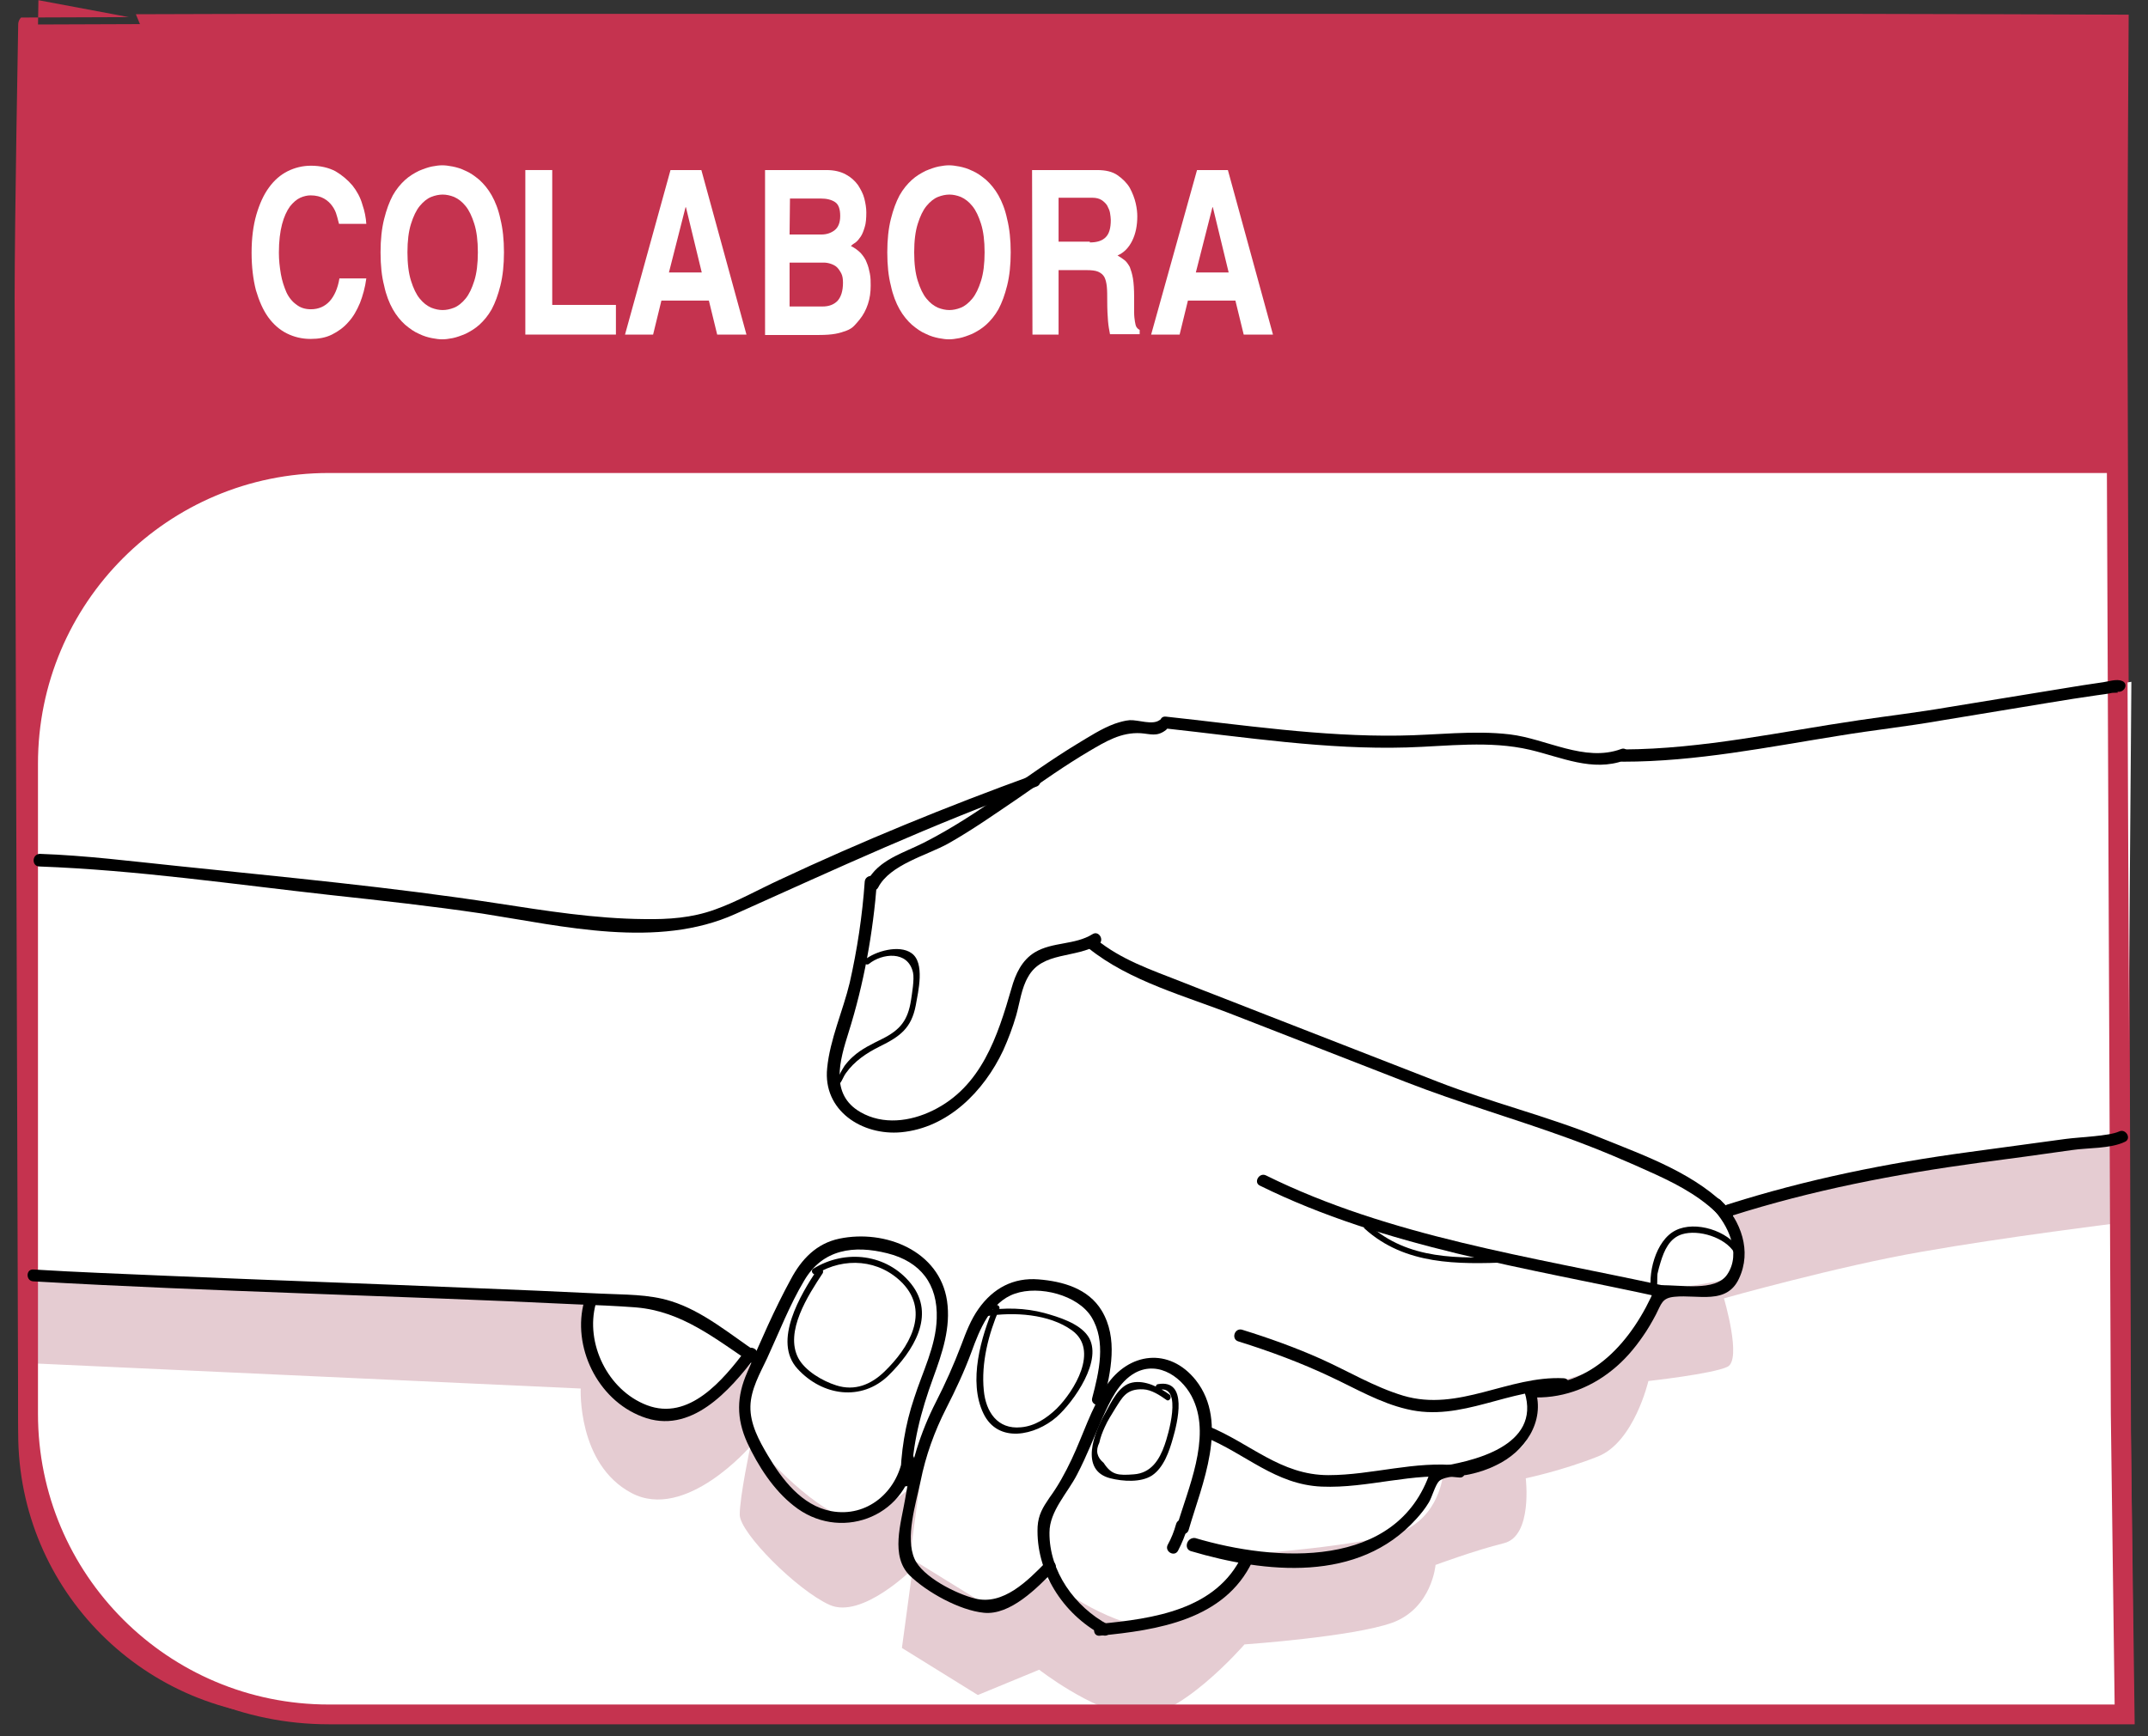 <?xml version="1.0" encoding="utf-8"?>
<!-- Generator: Adobe Illustrator 23.0.3, SVG Export Plug-In . SVG Version: 6.00 Build 0)  -->
<svg version="1.1" id="Layer_1" xmlns="http://www.w3.org/2000/svg" xmlns:xlink="http://www.w3.org/1999/xlink" x="0px" y="0px"
	 viewBox="0 0 543 439" style="enable-background:new 0 0 543 439;" xml:space="preserve">
<rect x="0" y="0" width="543" height="439" fill="#333333" stroke="none"/>
<style type="text/css">
	.st0{fill:#C5334F;stroke:#C5334F;stroke-width:5;stroke-miterlimit:10;}
	.st1{fill:#FFFFFF;}
	.st2{fill:#E5CCD2;}
	.st3{fill:none;stroke:#C5334F;stroke-width:5;stroke-miterlimit:10;}
	.st4{enable-background:new    ;}
</style>
<path class="st0" d="M536.9,431.8H76.4c-38.3,0-69.3-31-69.3-69.3L6.2,75.3c0-19.8,0.9-69.1,0.9-69.1S57,6,75.4,6H466
	c17.1,0,69.6,0.2,69.6,0.2s-0.3,47.9-0.3,69.1l0.9,287.2L536.9,431.8z"/>
<path class="st1" d="M536.2,433.6h-454c-42,0-76-34-76-76V193.2c0-42,34-76,76-76h377l76,1v239.3L536.2,433.6z"/>
<path class="st2" d="M6.6,239c0,0,49.2,2.7,72.9,6.4c23.7,3.6,72.9,15.5,88.4,10.9c15.5-4.6,92.9-37.4,92.9-37.4
	s18.2-12.8,25.5-13.7c7.3-0.9,52.9,3.6,69.3,3.6s39.2,2.7,39.2,2.7s3.6,0.9,14.6,0.9c10.9,0,127.6-17.3,127.6-17.3L536,309.2
	c0,0-29.2,3.6-50.1,7.3c-21,3.6-50.1,11.8-50.1,11.8s4.6,15.5,0.9,17.3s-20,3.6-20,3.6s-3.6,15.5-12.8,19.1
	c-9.1,3.6-18.2,5.5-18.2,5.5s1.8,14.6-5.5,16.4c-7.3,1.8-17.3,5.5-17.3,5.5s-0.9,10.9-10.9,14.6c-10,3.6-37.4,5.5-37.4,5.5
	s-17.3,20-28.2,18.2c-10.9-1.8-23.7-11.8-23.7-11.8l-15.5,6.4L228,416.7l2.7-20c0,0-12.8,12.8-21,9.1S187,387.6,187,383
	s2.7-17.3,2.7-17.3s-16.4,19.1-30.1,11.8c-13.7-7.3-12.8-26.4-12.8-26.4L7.5,344.7L6.6,239z"/>
<path class="st1" d="M8.4,216.3c0,0,49.2,2.7,72.9,6.4c23.7,3.6,72.9,15.5,88.4,10.9c15.5-4.6,92.9-37.4,92.9-37.4
	s18.2-12.8,25.5-13.7c7.3-0.9,52.9,3.6,69.3,3.6s39.2,2.7,39.2,2.7s3.6,0.9,14.6,0.9c10.9,0,127.6-17.3,127.6-17.3l-0.9,113.9
	c0,0-29.2,3.6-50.1,7.3s-50.1,11.8-50.1,11.8s4.6,15.5,0.9,17.3s-20,3.6-20,3.6s-3.6,15.5-12.8,19.1c-9.1,3.6-18.2,5.5-18.2,5.5
	s1.8,14.6-5.5,16.4c-7.3,1.8-17.3,5.5-17.3,5.5s-0.9,10.9-10.9,14.6c-10,3.6-37.4,5.5-37.4,5.5s-17.3,20-28.2,18.2
	c-10.9-1.8-23.7-11.8-23.7-11.8l-15.5,6.4l-19.1-11.8l2.7-20c0,0-12.8,12.8-21,9.1s-22.8-18.2-22.8-22.8c0-4.6,2.7-17.3,2.7-17.3
	s-16.4,19.1-30.1,11.8c-13.7-7.3-12.8-26.4-12.8-26.4L9.3,322L8.4,216.3z"/>
<path class="st3" d="M537.1,433.5h-454c-42,0-76-34-76-76V193.1c0-42,34-76,76-76h377l75,0l1,240.3L537.1,433.5z"/>
<g>
	<g>
		<g>
			<path d="M218.6,222.9c-0.6,8.6-1.9,17.2-3.8,25.6c-1.7,7.1-5,14.3-5.7,21.6c-1.1,10.7,8.8,17.1,18.7,16.2
				c11.8-1.1,20.9-10.3,25.8-20.7c1.3-2.9,2.4-5.8,3.3-8.9c0.9-3.2,1.3-6.8,3-9.7c3.6-6.5,12.1-4.6,17.8-8.2c1.6-1,0.1-3.6-1.5-2.6
				c-4.5,2.8-10.1,1.9-14.6,4.6c-3.3,2-4.9,5.5-5.9,9.1c-3.5,12.1-7.6,24.9-19.9,30.9c-5.7,2.8-12.6,3.7-18.3,0.4
				c-7.8-4.5-5.2-13.1-3-20.1c3.9-12.4,6.2-25.2,7.2-38.2C221.8,221,218.8,221,218.6,222.9L218.6,222.9z"/>
		</g>
	</g>
	<g>
		<g>
			<path d="M222,224.4c3-5.8,12.3-8.1,17.7-11.1c6.2-3.5,12-7.6,17.9-11.6c5.9-4.1,11.7-8.2,17.8-11.8c4.1-2.4,8-4.8,13-4.5
				c2.5,0.2,4,0.9,6.2-0.7c1.6-1.1,0.1-3.7-1.5-2.6c-1.8,1.3-5.3-0.1-7.5,0c-1.3,0.1-2.6,0.5-3.8,0.9c-3.3,1.2-6.5,3.3-9.5,5.1
				c-6.6,4-12.8,8.5-19.2,12.9c-6.3,4.4-12.7,8.6-19.6,12.1c-5.1,2.6-11.5,4.3-14.3,9.8C218.5,224.6,221.1,226.1,222,224.4
				L222,224.4z"/>
		</g>
	</g>
	<g>
		<g>
			<path d="M294.7,184.2c20.2,2.2,40.6,5.4,60.9,4.8c10.4-0.3,20.9-1.8,31.2,0.6c8,1.9,15.7,5.6,23.8,2.7c1.8-0.7,1-3.6-0.8-2.9
				c-9.2,3.4-18.9-2.6-28.1-3.7c-9.3-1.1-18.7,0.2-28,0.3c-19.7,0.3-39.5-2.7-59-4.8C292.8,181,292.8,184,294.7,184.2L294.7,184.2z"
				/>
		</g>
	</g>
	<g>
		<g>
			<path d="M410.3,192.6c18.5,0,36.6-3.7,54.8-6.6c8.5-1.4,17-2.3,25.5-3.8c9.1-1.5,18.2-3,27.3-4.5c4.1-0.7,8.1-1.3,12.2-1.9
				c1.3-0.2,2.5-0.3,3.8-0.6c0.7-0.1,2.3,0.1,1.1-0.4c1.8,0.7,3.3-1.8,1.5-2.6c-1.4-0.6-3.4,0.1-4.8,0.3c-3.6,0.5-7.3,1.1-10.9,1.7
				c-9.4,1.5-18.8,3.1-28.2,4.6c-7.5,1.3-15.1,2.2-22.6,3.3c-19.8,2.9-39.5,7.3-59.6,7.4C408.4,189.6,408.4,192.6,410.3,192.6
				L410.3,192.6z"/>
		</g>
	</g>
	<g>
		<g>
			<path d="M437.5,307.5c20.7-6.6,41.6-10.6,62.9-13.5c7.8-1,15.6-2.1,23.4-3.2c4-0.6,9.7-0.3,13.4-2.1c1.7-0.8,0.2-3.4-1.5-2.6
				c-2.6,1.2-9.9,1.4-13.6,1.9c-8.1,1.1-16.2,2.2-24.3,3.3c-20.8,2.8-41.1,6.9-61.2,13.3C434.8,305.2,435.6,308.1,437.5,307.5
				L437.5,307.5z"/>
		</g>
	</g>
	<g>
		<g>
			<path d="M10,219.1c24.5,0.9,49.1,4.5,73.4,7.2c12.9,1.4,25.7,2.8,38.5,4.7c20.5,3.2,44.3,9,64,0.1c25.2-11.3,50-22.8,76.1-32.2
				c1.8-0.6,1-3.5-0.8-2.9c-21.8,7.9-43.3,16.7-64.2,26.5c-5.4,2.5-10.7,5.5-16.3,7.5c-5.8,2.1-11.7,2.5-17.8,2.4
				c-12.5-0.1-24.9-2.1-37.3-4c-26.7-4.1-53.6-6.6-80.5-9.4c-11.7-1.2-23.4-2.7-35.1-3.1C8,216.1,8,219.1,10,219.1L10,219.1z"/>
		</g>
	</g>
	<g>
		<g>
			<path d="M8.4,324c45.6,2.6,91.4,3.6,137,5.8c5.2,0.2,10.4,0.4,15.5,0.8c11.5,1,19.9,7.9,29.2,14.1c1.6,1.1,3.1-1.5,1.5-2.6
				c-6.9-4.6-13.9-10.6-22-13.1c-5.7-1.8-11.8-1.6-17.7-1.9c-10.7-0.5-21.4-1-32.1-1.4c-25.8-1.1-51.7-2-77.5-3.1
				c-11.3-0.5-22.6-0.9-33.9-1.6C6.5,320.9,6.5,323.9,8.4,324L8.4,324z"/>
		</g>
	</g>
	<g>
		<g>
			<path d="M301,392.2c18.9,5.6,42.4,8.1,57-8.1c1.2-1.3,2.3-2.7,3.2-4.2c0.8-1.3,1.6-4.4,2.6-5.4c1.6-1.4,5.7-1.2,7.7-1.7
				c2.3-0.5,4.5-1.2,6.7-2.3c7.2-3.4,12.5-11,9.9-19.1c-0.5,0.6-1,1.3-1.4,1.9c7.7,0.5,15-2.1,20.9-6.9c3-2.4,5.5-5.3,7.7-8.5
				c1.2-1.7,2.3-3.6,3.3-5.5c1.4-2.7,1.5-4.2,4.7-4.5c6-0.6,13.2,2.1,16.3-4.6c3.3-7,0.5-14.5-4.6-19.8c-1.3-1.4-3.5,0.7-2.1,2.1
				c3.9,4,7.4,11.3,3.7,16.7c-3,4.4-12,2.5-16.9,2.7c-0.5,0-1.1,0.3-1.3,0.7c-5.6,13.1-16,25.5-31.6,24.4c-1-0.1-1.7,1-1.4,1.9
				c4.3,13.7-13.2,17.7-22.8,19c-0.5,0.1-0.9,0.6-1,1c-8.3,25.1-39.3,22.9-59.5,16.9C300,388.7,299.2,391.6,301,392.2L301,392.2z"/>
		</g>
	</g>
	<g>
		<g>
			<path d="M275.1,239.7c10.5,8.5,24.8,12.2,37.2,17.1c14.4,5.6,28.7,11.2,43.1,16.8c13.6,5.3,27.6,9.3,41.3,14.3
				c7.4,2.7,14.7,5.8,21.9,9.1c6.3,2.9,12.3,6.2,17,11.4c1.3,1.4,3.4-0.7,2.1-2.1c-8.6-9.4-21.5-13.9-33.1-18.6
				c-13.5-5.5-27.6-8.9-41.2-14.2c-14.4-5.6-28.7-11.2-43.1-16.8c-7.3-2.9-14.7-5.7-22-8.6c-7.4-2.9-15-5.5-21.2-10.6
				C275.8,236.4,273.6,238.5,275.1,239.7L275.1,239.7z"/>
		</g>
	</g>
	<g>
		<g>
			<path d="M318.5,299.8c31.6,15.6,67.7,20.8,101.8,28.3c1.9,0.4,2.7-2.5,0.8-2.9c-33.8-7.4-69.8-12.5-101.1-28
				C318.3,296.4,316.8,299,318.5,299.8L318.5,299.8z"/>
		</g>
	</g>
	<g>
		<g>
			<path d="M313.1,339.2c8,2.5,15.8,5.4,23.4,9c6.2,2.9,12.3,6.5,19.1,8.1c13.9,3.4,26-5.5,39.7-4.8c1.9,0.1,1.9-2.9,0-3
				c-14-0.7-26.5,8.6-40.6,4.4c-7.3-2.2-13.9-6.2-20.8-9.3c-6.5-2.9-13.2-5.3-20-7.4C312,335.8,311.2,338.7,313.1,339.2L313.1,339.2
				z"/>
		</g>
	</g>
	<g>
		<g>
			<path d="M304.6,363.4c10.3,4.2,17.8,12,29.5,12.5c11.7,0.5,23.1-3.7,34.8-2.3c1.9,0.2,1.9-2.8,0-3c-11.2-1.3-22,2.4-33.1,2.4
				c-12.1,0-19.8-8.1-30.4-12.4C303.6,359.8,302.8,362.7,304.6,363.4L304.6,363.4z"/>
		</g>
	</g>
	<g>
		<g>
			<path d="M300.5,386.8c3.3-11.4,10.3-27,1.8-37.8c-6.7-8.4-17-7.1-22.7,1.5c-3.8,5.6-5.8,12.4-8.7,18.5c-1.6,3.4-3.4,6.7-5.6,9.7
				c-1.7,2.5-2.8,4.3-3,7.3c-0.5,11.4,6.4,22.1,16.3,27.4c1.7,0.9,3.2-1.7,1.5-2.6c-8.4-4.5-14.9-13.5-14.8-23.3
				c0-5.4,4.6-10,7-14.7c2.4-4.6,4.3-9.5,6.4-14.3c1.9-4.2,4.1-9.1,8.3-11.4c6-3.2,12.3,1.4,14.7,6.9c4.4,9.8-1.4,22.4-4.2,32
				C297.1,387.9,300,388.7,300.5,386.8L300.5,386.8z"/>
		</g>
	</g>
	<g>
		<g>
			<path d="M278,413.6c14.6-1.4,31.6-4,38.6-18.8c0.8-1.7-1.8-3.3-2.6-1.5c-6.5,13.8-22.5,16-36,17.3
				C276.1,410.8,276.1,413.8,278,413.6L278,413.6z"/>
		</g>
	</g>
	<g>
		<g>
			<path d="M297.3,385.4c-0.5,1.8-1.2,3.6-2.1,5.2c-0.9,1.7,1.7,3.2,2.6,1.5c1-1.9,1.8-3.9,2.4-5.9
				C300.7,384.3,297.8,383.5,297.3,385.4L297.3,385.4z"/>
		</g>
	</g>
	<g>
		<g>
			<path d="M279,354.2c1.8-7.4,3.7-15.8-0.5-22.8c-3.4-5.6-9.8-7.4-16-7.9c-6.3-0.5-11.4,2.2-15.1,7.4c-2,2.8-3.2,6-4.4,9.2
				c-1.9,5-4,9.7-6.4,14.4c-4,7.8-6.4,15.9-7.8,24.6c-1,6-3.8,14.4,1.2,19.3c4.3,4.2,12.6,8.8,18.7,9.4c6.7,0.7,13.5-6.3,17.8-10.7
				c1.3-1.4-0.8-3.5-2.1-2.1c-4.6,4.7-10.8,11-17.9,9.2c-4.9-1.2-13.3-5.5-15.3-10c-2.4-5.4,0.3-13.9,1.5-19.6
				c1.3-6.5,3.5-12.6,6.5-18.5c2.4-4.7,4.6-9.4,6.4-14.3c2-5.5,4.8-12.6,11-14.7c6.1-2.1,15.8,0.3,19.3,5.9c3.8,6.2,1.9,14,0.2,20.5
				C275.6,355.3,278.5,356.1,279,354.2L279,354.2z"/>
		</g>
	</g>
	<g>
		<g>
			<path d="M230.4,374.4c0.2-9.2,2.4-17.5,5.5-26c2.3-6.3,4.5-12.7,3.5-19.5c-1.9-12.6-15.6-18.1-27.2-15.7
				c-5.8,1.2-9.6,5.2-12.3,10.3c-4.1,7.5-7.6,15.6-11,23.5c-2.7,6.1-2.8,11.6,0,17.8c2.7,5.8,6.6,11.9,11.7,15.9
				c11.4,9.2,28.2,3.2,30.5-11.4c0.3-1.9-2.6-2.7-2.9-0.8c-1.4,8.7-9,15.3-18.1,13.6c-7.4-1.4-12.4-8-16-14.1
				c-2.2-3.7-4.5-7.9-4.4-12.4c0.1-4.3,2.4-8.3,4.2-12.1c3-6.5,5.7-13.5,9.4-19.7c4.7-8,12.6-9,21-6.9c8.4,2.1,12.8,7.8,12.5,16.5
				c-0.2,7-3.6,13.5-5.7,20.1c-2.3,6.8-3.4,13.8-3.5,21C227.4,376.3,230.4,376.3,230.4,374.4L230.4,374.4z"/>
		</g>
	</g>
	<g>
		<g>
			<path d="M147.7,329c-3.2,11.4,3.3,24.9,14.6,29.2c12.3,4.8,22.2-6.6,28.8-15.3c1.2-1.5-1.4-3-2.6-1.5c-5.7,7.5-14.3,18-25,13.9
				c-9.9-3.8-15.6-15.7-12.9-25.6C151.1,327.9,148.2,327.2,147.7,329L147.7,329z"/>
		</g>
	</g>
	<g>
		<g>
			<path d="M206.6,321c-4.1,6.2-11.4,18.1-5,25.1c6.3,6.9,16.2,8.3,23,1.7c6.2-6.1,12.1-15.2,5.7-23.2c-6.1-7.6-16.6-8.8-24.7-3.8
				c-0.8,0.5-0.1,1.8,0.8,1.3c7-4.3,15.9-3.7,21.8,2.4c7,7.4,1.5,16.4-4.6,22.3c-3.4,3.3-7.5,5-12.2,3.5c-3.5-1.1-7.9-3.7-9.6-6.9
				c-3.5-6.7,2.5-15.9,6.2-21.5C208.4,320.9,207.1,320.2,206.6,321L206.6,321z"/>
		</g>
	</g>
	<g>
		<g>
			<path d="M251.3,330.3c-3.3,7.7-6.6,19-2.7,27.1c3.7,7.7,13.1,5.6,18.5,0.9c4.3-3.8,12-14.6,7.9-20.5c-2.2-3.2-7.4-4.8-11-5.8
				c-4.9-1.3-10-1.4-15-0.6c-1,0.2-0.5,1.6,0.4,1.4c6.8-1.1,15.8-0.6,21.6,3.6c6.9,5,0.6,15.3-3.9,19.8c-2.5,2.4-5.5,4.4-9,4.7
				c-6,0.6-8.9-4-9.4-9.3c-0.7-7,1.2-14.3,3.9-20.6C253,330.2,251.7,329.5,251.3,330.3L251.3,330.3z"/>
		</g>
	</g>
	<g>
		<g>
			<path d="M295.6,352.6c-2.5-1.8-6.2-3.7-9.4-3c-3.4,0.7-5.3,5-6.8,7.7c-2.8,4.9-6.6,14.5,1.3,16.5c3.2,0.8,7.7,1.1,10.5-0.7
				c3-2,4.4-6.2,5.3-9.4c1.1-3.8,4-15.1-3.8-13.7c-0.9,0.2-0.5,1.6,0.4,1.4c6-1.1,2.1,11.8,1.3,14c-1.3,3.7-3.4,7.1-7.8,7.4
				c-3.9,0.3-5.6,0.2-7.6-2.9c-1.7-1.4-2.1-3.1-1.1-5.1c0.3-1.4,0.8-2.7,1.4-4c0.7-1.6,1.7-3.1,2.6-4.6c1.8-2.8,2.8-5.1,7.1-4.9
				c2.1,0.1,4.2,1.5,5.9,2.7C295.6,354.5,296.4,353.2,295.6,352.6L295.6,352.6z"/>
		</g>
	</g>
	<g>
		<g>
			<path d="M219.7,243.7c3.2-2.6,9.8-3.5,11.1,2.2c0.4,1.7-0.3,5.6-0.5,7c-0.8,5.1-2.7,7.5-7.3,9.8c-2.6,1.3-5.2,2.5-7.4,4.5
				c-0.8,0.7-1.5,1.5-2.1,2.3c-0.2,0.2-3.2,5.4-1.9,4.8c0.9-0.4,0.1-1.7-0.8-1.3c-0.1,0-0.1,0.1-0.2,0.1c-0.3,0.1-0.5,0.6-0.3,0.8
				c0,0.1,0.1,0.2,0.1,0.3c0.1,0.3,0.5,0.7,0.9,0.5c1.4-0.5,1.7-2.2,2.5-3.3c2.2-3.1,5.2-5.1,8.6-6.8c5.1-2.5,8-4.6,9.1-10.4
				c0.6-3.4,2.4-10.8-1.1-13.2c-3.1-2.2-9.1-0.5-11.8,1.7C217.9,243.3,219,244.3,219.7,243.7L219.7,243.7z"/>
		</g>
	</g>
	<g>
		<g>
			<path d="M439.7,315.9c-2.9-4.7-11.1-7.3-16.1-4.8c-5.1,2.5-7.3,11.3-6,16.4c0.1,0.4,0.5,0.7,0.9,0.5c0.7-0.3,0.8-0.3,1.4-0.9
				c0.7-0.7-0.4-1.8-1.1-1.1c0.2-0.2,0.1-3.4,0.2-3.9c0.2-1,0.5-2,0.8-3c0.9-2.9,2.2-6,5.4-7c4.2-1.3,10.9,0.8,13.2,4.6
				C438.9,317.4,440.2,316.7,439.7,315.9L439.7,315.9z"/>
		</g>
	</g>
	<g>
		<g>
			<path d="M345,310.7c10.2,9.2,23.5,9,36.3,8.5c1,0,1-1.5,0-1.5c-12.4,0.6-25.4,0.9-35.2-8C345.4,309,344.3,310,345,310.7
				L345,310.7z"/>
		</g>
	</g>
</g>
<g class="st4">
	<path class="st1" d="M85.7,56.6c-0.2-0.6-0.3-1.3-0.6-2.2c-0.2-0.8-0.6-1.6-1.1-2.3s-1.2-1.4-2.1-1.9s-2-0.8-3.4-0.8
		c-0.8,0-1.7,0.2-2.6,0.6c-0.9,0.4-1.8,1.2-2.6,2.2c-0.8,1.1-1.5,2.6-2,4.5s-0.8,4.3-0.8,7.2c0,1.9,0.2,3.6,0.5,5.4
		c0.3,1.7,0.8,3.2,1.4,4.6c0.6,1.3,1.5,2.4,2.5,3.1c1,0.8,2.2,1.2,3.7,1.2c1.9,0,3.5-0.7,4.7-2s2.1-3.3,2.5-5.8h6.8
		c-0.3,2.3-0.9,4.4-1.6,6.2c-0.8,1.9-1.7,3.5-2.9,4.8c-1.2,1.4-2.6,2.4-4.2,3.2c-1.6,0.8-3.4,1.1-5.4,1.1c-2.2,0-4.2-0.5-6-1.4
		s-3.4-2.3-4.7-4.1c-1.3-1.8-2.3-4.1-3.1-6.8c-0.7-2.7-1.1-5.9-1.1-9.5s0.4-6.8,1.2-9.6c0.8-2.7,1.8-5,3.2-6.9
		c1.3-1.8,2.9-3.2,4.7-4.1c1.8-0.9,3.8-1.4,5.9-1.4c2.4,0,4.5,0.5,6.2,1.4c1.7,1,3.1,2.2,4.3,3.6c1.1,1.4,2,3,2.5,4.8
		c0.6,1.7,0.9,3.4,1,4.9L85.7,56.6L85.7,56.6z"/>
	<path class="st1" d="M96.2,63.8c0-3.2,0.3-6,0.9-8.4c0.6-2.4,1.3-4.3,2.2-6c0.9-1.6,2-2.9,3.1-3.9s2.3-1.7,3.5-2.3
		c1.2-0.5,2.3-0.9,3.3-1.1c1-0.2,1.9-0.3,2.6-0.3s1.6,0.1,2.6,0.3s2.1,0.5,3.3,1.1c1.2,0.5,2.3,1.3,3.5,2.3c1.1,1,2.2,2.3,3.1,3.9
		c0.9,1.6,1.7,3.6,2.2,6c0.6,2.4,0.9,5.2,0.9,8.4c0,3.2-0.3,6-0.9,8.4s-1.3,4.3-2.2,6c-0.9,1.6-2,2.9-3.1,3.9s-2.3,1.7-3.5,2.3
		c-1.2,0.5-2.3,0.9-3.3,1.1s-1.9,0.3-2.6,0.3s-1.6-0.1-2.6-0.3c-1-0.2-2.1-0.5-3.3-1.1c-1.2-0.5-2.3-1.3-3.5-2.3
		c-1.1-1-2.2-2.3-3.1-3.9s-1.7-3.6-2.2-6C96.5,69.9,96.2,67.1,96.2,63.8z M103,63.8c0,2.9,0.3,5.3,0.9,7.2s1.3,3.4,2.2,4.5
		c0.9,1.1,1.8,1.8,2.9,2.3c1,0.4,2,0.6,2.9,0.6s1.9-0.2,2.9-0.6s2-1.2,2.9-2.3c0.9-1.1,1.6-2.6,2.2-4.5s0.9-4.3,0.9-7.2
		c0-2.9-0.3-5.3-0.9-7.2s-1.3-3.4-2.2-4.5c-0.9-1.1-1.8-1.8-2.9-2.3c-1-0.4-2-0.6-2.9-0.6s-1.9,0.2-2.9,0.6c-1,0.4-2,1.2-2.9,2.3
		s-1.6,2.6-2.2,4.5S103,60.9,103,63.8z"/>
	<path class="st1" d="M139.6,77.1h16.1v7.5h-22.9V43h6.8L139.6,77.1L139.6,77.1z"/>
	<path class="st1" d="M165.1,84.6H158L169.5,43h7.8l11.4,41.6h-7.4l-2.1-8.6h-12L165.1,84.6z M169.1,68.9h8.3l-4-16.5h-0.1
		L169.1,68.9z"/>
	<path class="st1" d="M193.1,43h15.8c2,0,3.6,0.4,4.9,1.1c1.3,0.7,2.3,1.6,3.1,2.7c0.7,1.1,1.3,2.2,1.6,3.4s0.5,2.4,0.5,3.5
		c0,1.5-0.1,2.8-0.4,3.7c-0.3,1-0.6,1.8-1,2.4c-0.4,0.6-0.8,1.1-1.3,1.5c-0.5,0.3-0.9,0.6-1.2,0.9c1,0.5,1.8,1.1,2.5,1.8
		c0.6,0.7,1.2,1.5,1.5,2.4c0.4,0.9,0.6,1.8,0.8,2.8s0.2,2,0.2,3c0,1.7-0.2,3.2-0.7,4.7s-1.2,2.8-2.1,3.9c-0.5,0.6-0.9,1.1-1.4,1.6
		s-1.1,0.9-1.9,1.2c-0.8,0.3-1.7,0.6-2.8,0.8c-1.1,0.2-2.5,0.3-4.1,0.3h-13.7V43H193.1z M199.6,59.3h8c1.4,0,2.5-0.4,3.4-1.1
		c0.9-0.7,1.4-1.9,1.4-3.6c0-1.7-0.4-2.9-1.3-3.5c-0.9-0.6-2.1-0.9-3.6-0.9h-7.8L199.6,59.3L199.6,59.3z M199.6,77.5h8.3
		c1.7,0,2.9-0.5,3.8-1.4c0.9-1,1.4-2.5,1.4-4.6c0-0.9-0.1-1.7-0.4-2.3c-0.3-0.6-0.7-1.2-1.1-1.6s-1-0.7-1.6-0.9s-1.2-0.3-1.8-0.3
		h-8.6L199.6,77.5L199.6,77.5z"/>
	<path class="st1" d="M224.3,63.8c0-3.2,0.3-6,0.9-8.4c0.6-2.4,1.3-4.3,2.2-6c0.9-1.6,2-2.9,3.1-3.9s2.3-1.7,3.5-2.3
		c1.2-0.5,2.3-0.9,3.3-1.1c1-0.2,1.9-0.3,2.6-0.3c0.7,0,1.6,0.1,2.6,0.3s2.1,0.5,3.3,1.1c1.2,0.5,2.3,1.3,3.5,2.3
		c1.1,1,2.2,2.3,3.1,3.9c0.9,1.6,1.7,3.6,2.2,6c0.6,2.4,0.9,5.2,0.9,8.4c0,3.2-0.3,6-0.9,8.4c-0.6,2.4-1.3,4.3-2.2,6
		c-0.9,1.6-2,2.9-3.1,3.9s-2.3,1.7-3.5,2.3c-1.2,0.5-2.3,0.9-3.3,1.1s-1.9,0.3-2.6,0.3c-0.7,0-1.6-0.1-2.6-0.3
		c-1-0.2-2.1-0.5-3.3-1.1c-1.2-0.5-2.3-1.3-3.5-2.3c-1.1-1-2.2-2.3-3.1-3.9c-0.9-1.6-1.7-3.6-2.2-6
		C224.6,69.9,224.3,67.1,224.3,63.8z M231.1,63.8c0,2.9,0.3,5.3,0.9,7.2c0.6,1.9,1.3,3.4,2.2,4.5s1.8,1.8,2.9,2.3
		c1,0.4,2,0.6,2.9,0.6s1.9-0.2,2.9-0.6s2-1.2,2.9-2.3c0.9-1.1,1.6-2.6,2.2-4.5c0.6-1.9,0.9-4.3,0.9-7.2c0-2.9-0.3-5.3-0.9-7.2
		c-0.6-1.9-1.3-3.4-2.2-4.5s-1.8-1.8-2.9-2.3c-1-0.4-2-0.6-2.9-0.6s-1.9,0.2-2.9,0.6c-1,0.4-2,1.2-2.9,2.3s-1.6,2.6-2.2,4.5
		C231.4,58.5,231.1,60.9,231.1,63.8z"/>
	<path class="st1" d="M260.9,43h16.4c2.2,0,3.9,0.4,5.2,1.3c1.3,0.9,2.4,2,3.1,3.2c0.7,1.3,1.2,2.6,1.5,3.9s0.4,2.4,0.4,3.3
		c0,2.3-0.4,4.4-1.3,6.2s-2.1,3-3.7,3.7c0.7,0.4,1.3,0.8,1.8,1.2c0.5,0.4,0.9,1,1.3,1.7c0.3,0.8,0.6,1.7,0.8,2.9
		c0.2,1.2,0.3,2.8,0.3,4.7c0,1.5,0,2.8,0,3.8s0.1,1.8,0.2,2.4s0.2,1.1,0.4,1.4c0.2,0.3,0.5,0.6,0.8,0.7v1.1h-7.5
		c-0.2-1-0.4-2.1-0.5-3.3c-0.1-1.2-0.2-2.9-0.2-5.1c0-1.4,0-2.6-0.1-3.6s-0.3-1.8-0.6-2.4c-0.3-0.6-0.9-1.1-1.6-1.4s-1.7-0.4-3-0.4
		h-7v16.3H261L260.9,43L260.9,43z M275.5,61.3c1.8,0,3.1-0.4,4-1.3c0.9-0.9,1.3-2.3,1.3-4.4c0-0.5-0.1-1.1-0.2-1.8
		c-0.1-0.6-0.4-1.2-0.7-1.8c-0.3-0.5-0.8-1-1.4-1.4s-1.4-0.6-2.4-0.6h-8.5v11.1h7.9V61.3z"/>
	<path class="st1" d="M298.2,84.6H291L302.6,43h7.8l11.4,41.6h-7.4l-2.1-8.6h-12L298.2,84.6z M302.3,68.9h8.3l-4-16.5h-0.1
		L302.3,68.9z"/>
</g>
</svg>
